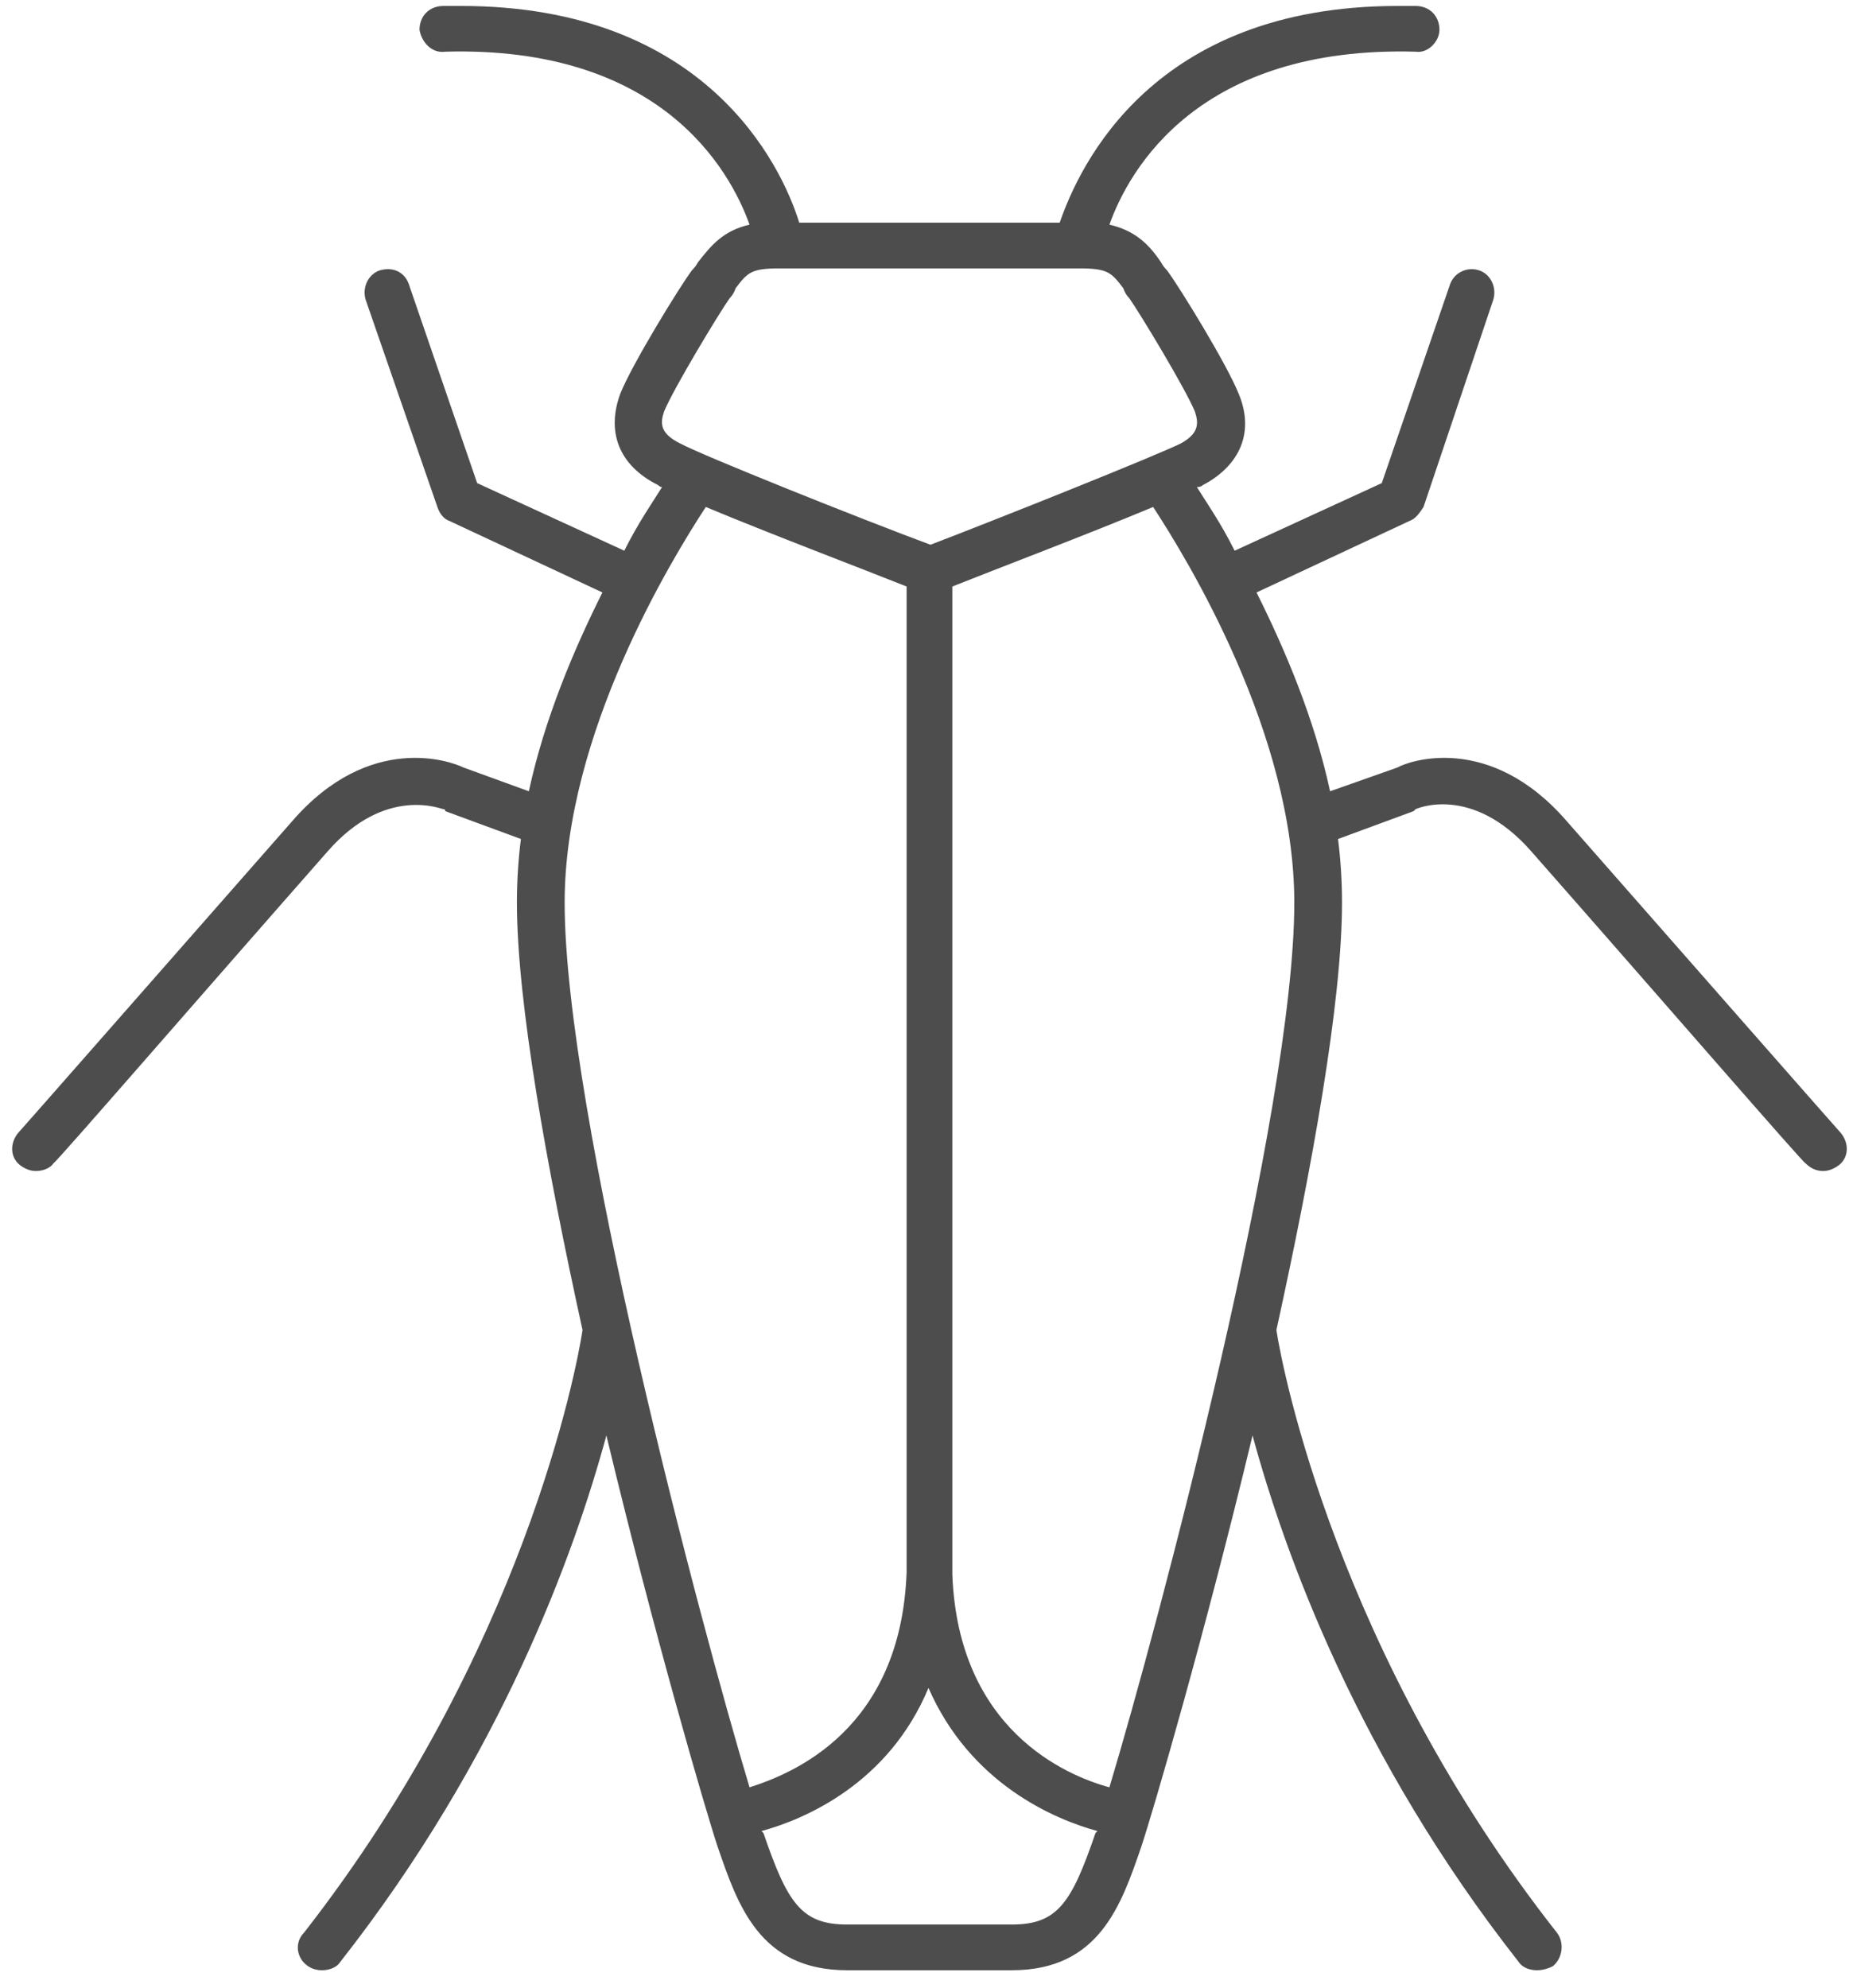 <?xml version="1.0" encoding="UTF-8"?> <svg xmlns="http://www.w3.org/2000/svg" version="1.2" viewBox="0 0 93 100" width="93" height="100"><title>Path 4</title><style> .s0 { fill: #4d4d4d } </style><path id="Path 4" fill-rule="evenodd" class="s0" d="m92.5 58.6q-0.4 0.3-0.8 0.3c-0.3 0-0.6-0.1-0.9-0.4-0.1 0-7.2-8.2-13.8-15.7-3-3.4-5.8-2.1-5.8-2.1q0 0-0.1 0.1l-3.8 1.4q0.2 1.6 0.2 3.2c0 5-1.5 13.3-3.3 21.5 0.3 2 3.1 16.3 14.1 30.3 0.4 0.5 0.3 1.3-0.2 1.7q-0.4 0.2-0.8 0.2c-0.3 0-0.7-0.1-0.9-0.4-8.1-10.3-11.8-20.6-13.4-26.5-2.4 10-5 18.9-5.6 20.7-1 2.9-2.1 6.2-6.5 6.2h-8.3c-4.4 0-5.5-3.3-6.5-6.2-0.6-1.8-3.2-10.7-5.6-20.7-1.6 5.9-5.3 16.2-13.4 26.5-0.2 0.3-0.6 0.4-0.9 0.4q-0.4 0-0.7-0.2c-0.6-0.4-0.7-1.2-0.2-1.7 11-14.1 13.7-28.3 14-30.3-1.8-8.2-3.3-16.5-3.3-21.5q0-1.6 0.2-3.2l-3.8-1.4q0-0.1-0.1-0.1c-0.1 0-2.9-1.2-5.8 2.1-6.6 7.5-13.7 15.7-13.8 15.7-0.2 0.3-0.6 0.4-0.9 0.4q-0.4 0-0.8-0.3c-0.5-0.4-0.5-1.1-0.1-1.6 0.1-0.1 7.3-8.3 13.8-15.7 3.9-4.5 8-3 8.6-2.7l3.3 1.2c0.8-3.7 2.3-7.2 3.7-10l-7.7-3.6c-0.3-0.1-0.5-0.4-0.6-0.7l-3.6-10.4c-0.2-0.6 0.1-1.3 0.7-1.5 0.7-0.2 1.3 0.1 1.5 0.8l3.4 9.9 7.4 3.4c0.7-1.4 1.4-2.4 1.9-3.2q-0.1 0-0.2-0.1c-2-1-2.6-2.7-1.9-4.6 0.6-1.5 3-5.4 3.6-6.2q0.2-0.2 0.3-0.4c0.7-0.9 1.3-1.6 2.6-1.9-1-2.8-4.5-9-15.3-8.7-0.7 0.1-1.2-0.5-1.3-1.1 0-0.7 0.5-1.2 1.2-1.2q0.4 0 0.9 0c12.3 0 16.1 8 17 10.9h13.1c1-2.9 4.7-10.9 17-10.9q0.5 0 0.9 0c0.7 0 1.2 0.5 1.2 1.2 0 0.6-0.6 1.2-1.2 1.1-10.9-0.3-14.4 5.9-15.4 8.7 1.3 0.3 2 1 2.6 1.9q0.1 0.2 0.3 0.4c0.6 0.8 3 4.7 3.6 6.2 0.8 1.9 0.1 3.6-1.8 4.6q-0.1 0.1-0.3 0.1c0.5 0.8 1.2 1.8 1.9 3.2l7.4-3.4 3.4-9.9c0.2-0.7 0.9-1 1.5-0.8 0.6 0.2 0.9 0.9 0.7 1.5l-3.5 10.4c-0.2 0.3-0.4 0.6-0.7 0.7l-7.7 3.6c1.4 2.8 2.9 6.3 3.7 10l3.4-1.2c0.5-0.3 4.6-1.8 8.5 2.7 6.5 7.4 13.7 15.6 13.8 15.7 0.4 0.5 0.4 1.2-0.1 1.6zm-58.3-36.3c1.1 0.6 9.1 3.8 12.6 5.1 3.4-1.3 11.4-4.5 12.6-5.1 0.9-0.5 0.9-1 0.7-1.6-0.5-1.2-2.8-5-3.3-5.7q-0.2-0.2-0.3-0.5c-0.6-0.8-0.8-1-2.2-1h-15.1c-1.4 0-1.6 0.2-2.2 1q-0.1 0.3-0.3 0.5c-0.5 0.7-2.8 4.5-3.3 5.7-0.2 0.6-0.2 1.1 0.8 1.6zm3.5 67.6c2.2-0.7 7.6-2.9 7.9-10.8v-49.6c-2-0.8-7-2.7-10.1-4-1.7 2.6-7.1 11.4-7.1 19.9 0 10.5 6.8 36.2 9.3 44.5zm17.4 2.3l0.1-0.1c-2.2-0.6-6.4-2.4-8.5-7.2-2 4.8-6.2 6.6-8.4 7.2l0.1 0.1c1.2 3.5 1.9 4.6 4.2 4.6h8.3c2.3 0 3-1.1 4.2-4.6zm10-46.8c0-8.5-5.4-17.3-7.1-19.9-3.1 1.3-8.1 3.2-10.1 4v49.7c0.3 7.8 5.7 10.1 7.9 10.7 2.5-8.3 9.3-34 9.3-44.5z"></path></svg> 